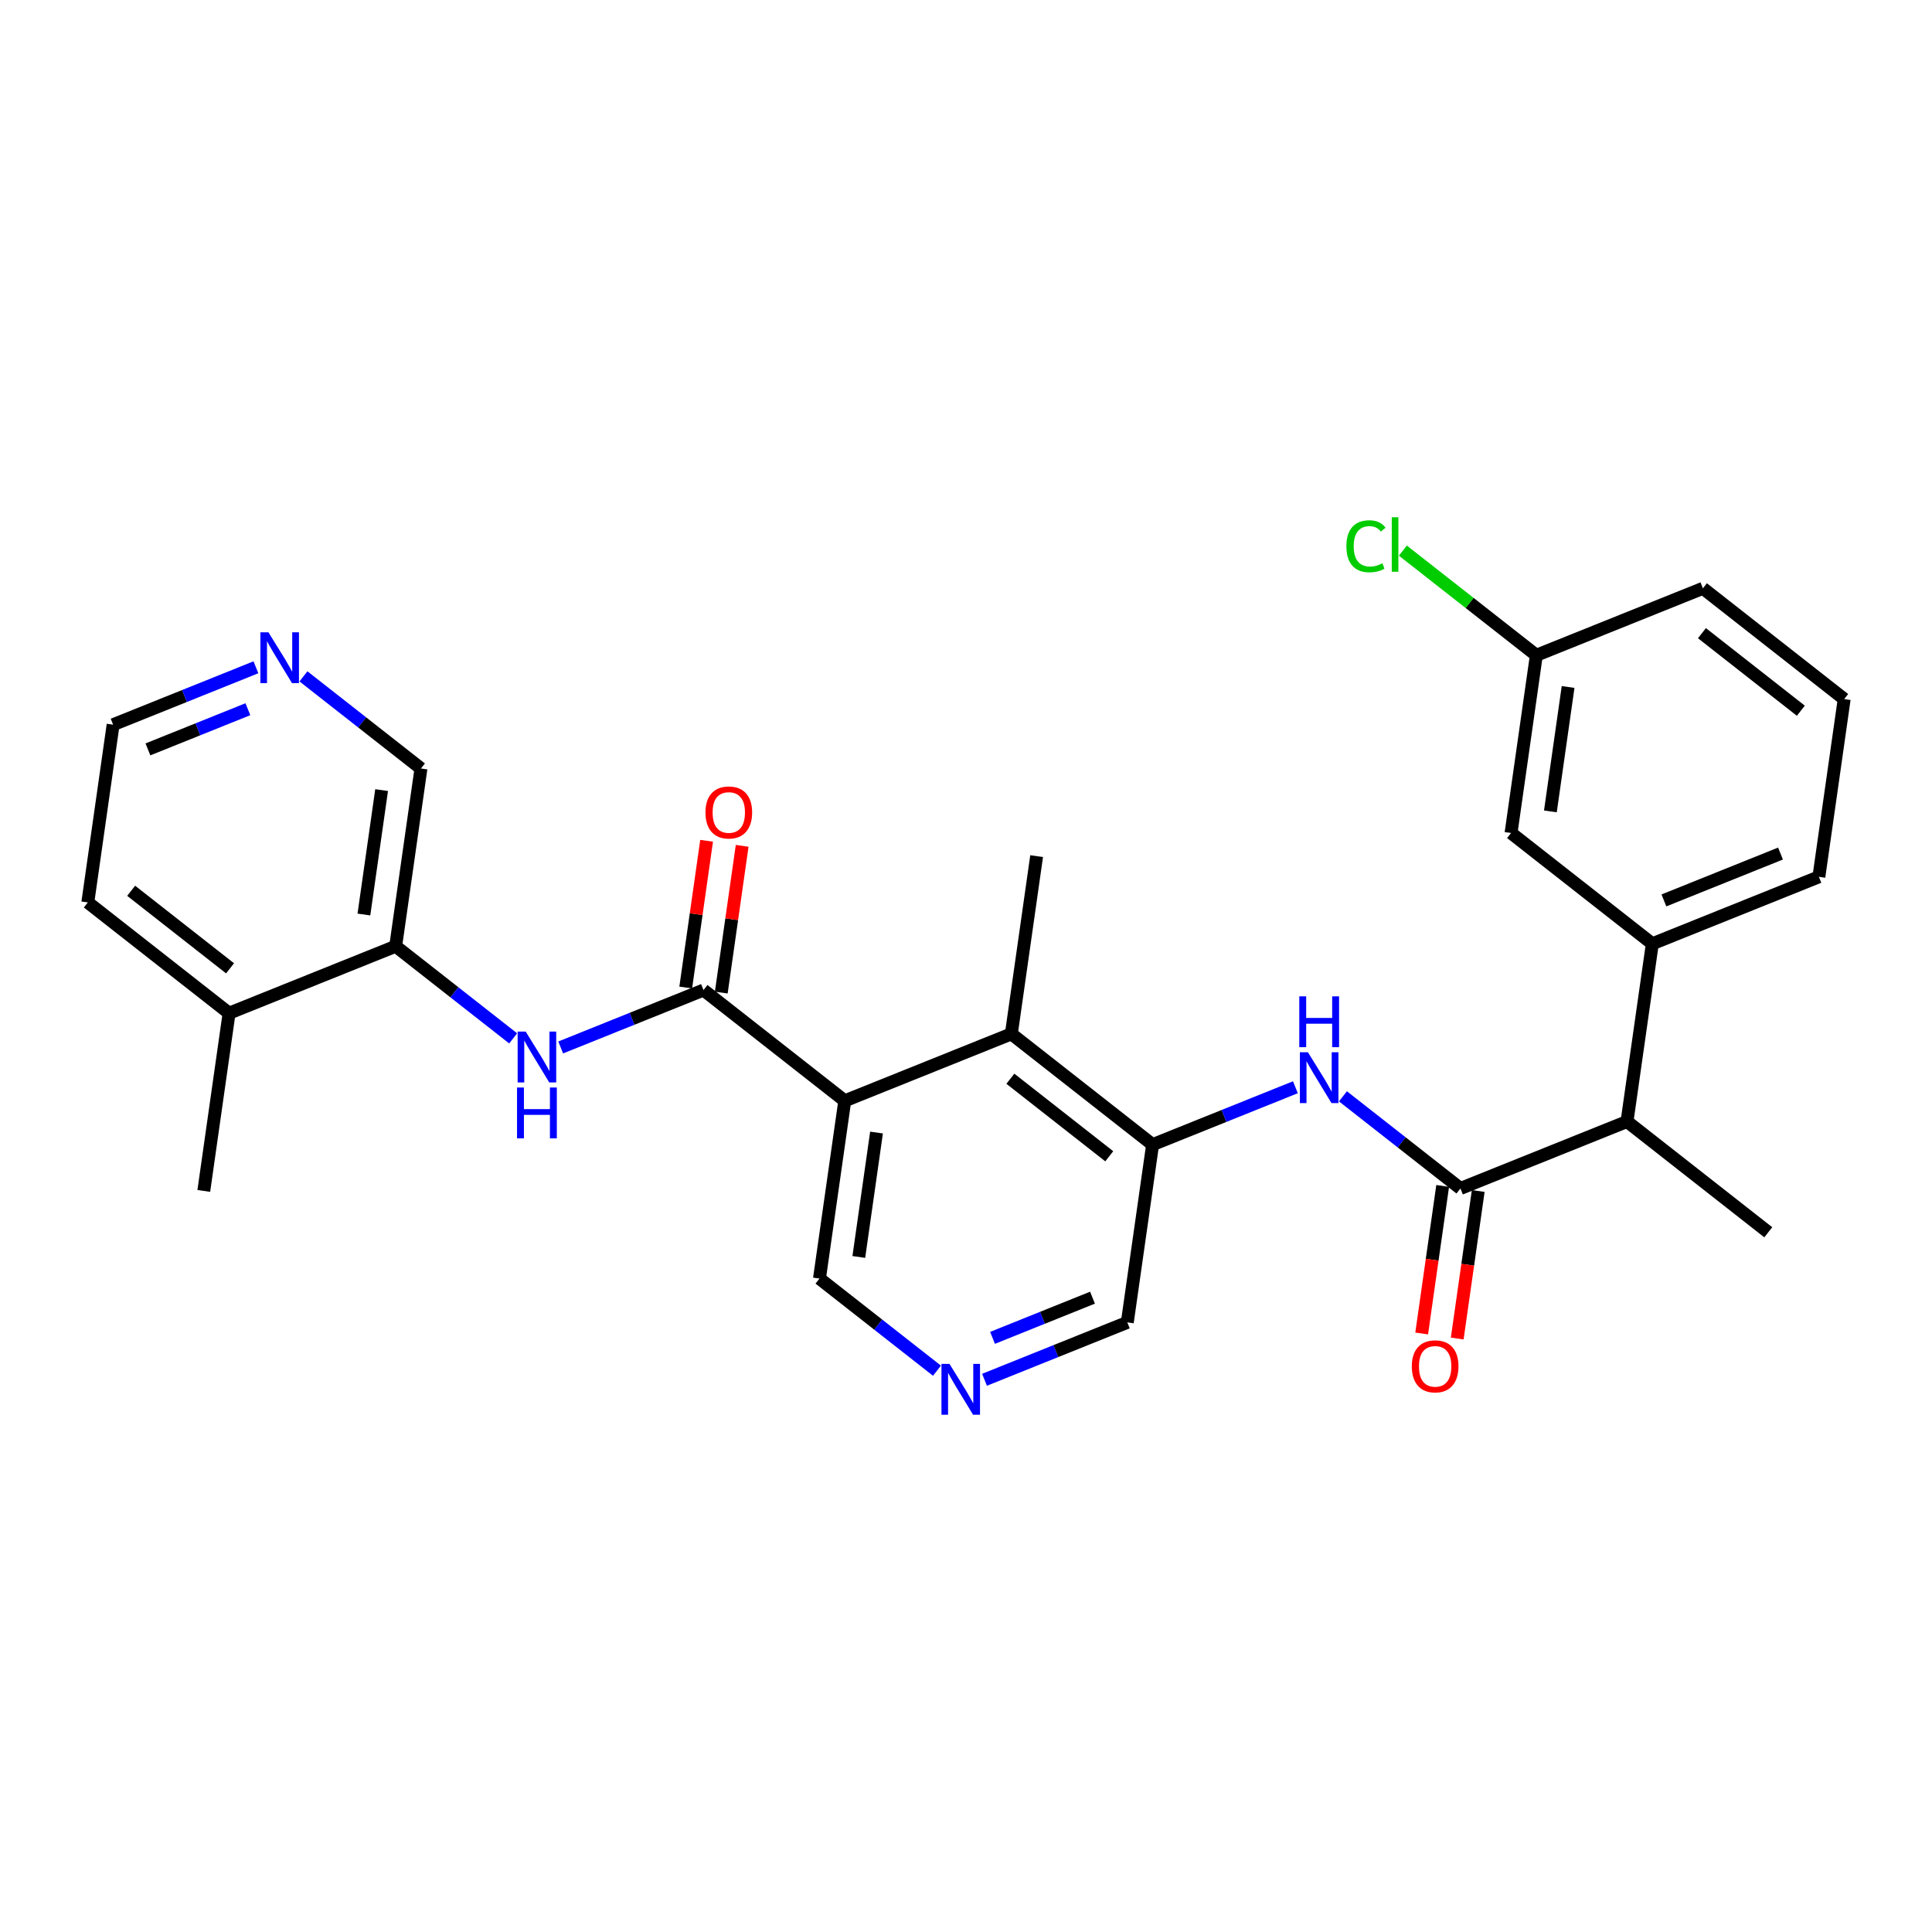 <?xml version='1.0' encoding='iso-8859-1'?>
<svg version='1.1' baseProfile='full'
              xmlns='http://www.w3.org/2000/svg'
                      xmlns:rdkit='http://www.rdkit.org/xml'
                      xmlns:xlink='http://www.w3.org/1999/xlink'
                  xml:space='preserve'
width='300px' height='300px' viewBox='0 0 300 300'>
<!-- END OF HEADER -->
<rect style='opacity:1.0;fill:#FFFFFF;stroke:none' width='300' height='300' x='0' y='0'> </rect>
<rect style='opacity:1.0;fill:#FFFFFF;stroke:none' width='300' height='300' x='0' y='0'> </rect>
<path class='bond-0 atom-0 atom-1' d='M 31.645,184.927 L 35.573,157.328' style='fill:none;fill-rule:evenodd;stroke:#000000;stroke-width:2.0px;stroke-linecap:butt;stroke-linejoin:miter;stroke-opacity:1' />
<path class='bond-1 atom-1 atom-2' d='M 35.573,157.328 L 13.636,140.128' style='fill:none;fill-rule:evenodd;stroke:#000000;stroke-width:2.0px;stroke-linecap:butt;stroke-linejoin:miter;stroke-opacity:1' />
<path class='bond-1 atom-1 atom-2' d='M 35.723,150.361 L 20.367,138.32' style='fill:none;fill-rule:evenodd;stroke:#000000;stroke-width:2.0px;stroke-linecap:butt;stroke-linejoin:miter;stroke-opacity:1' />
<path class='bond-28 atom-6 atom-1' d='M 61.438,146.931 L 35.573,157.328' style='fill:none;fill-rule:evenodd;stroke:#000000;stroke-width:2.0px;stroke-linecap:butt;stroke-linejoin:miter;stroke-opacity:1' />
<path class='bond-2 atom-2 atom-3' d='M 13.636,140.128 L 17.565,112.529' style='fill:none;fill-rule:evenodd;stroke:#000000;stroke-width:2.0px;stroke-linecap:butt;stroke-linejoin:miter;stroke-opacity:1' />
<path class='bond-3 atom-3 atom-4' d='M 17.565,112.529 L 28.652,108.073' style='fill:none;fill-rule:evenodd;stroke:#000000;stroke-width:2.0px;stroke-linecap:butt;stroke-linejoin:miter;stroke-opacity:1' />
<path class='bond-3 atom-3 atom-4' d='M 28.652,108.073 L 39.739,103.616' style='fill:none;fill-rule:evenodd;stroke:#0000FF;stroke-width:2.0px;stroke-linecap:butt;stroke-linejoin:miter;stroke-opacity:1' />
<path class='bond-3 atom-3 atom-4' d='M 22.97,116.365 L 30.731,113.246' style='fill:none;fill-rule:evenodd;stroke:#000000;stroke-width:2.0px;stroke-linecap:butt;stroke-linejoin:miter;stroke-opacity:1' />
<path class='bond-3 atom-3 atom-4' d='M 30.731,113.246 L 38.492,110.126' style='fill:none;fill-rule:evenodd;stroke:#0000FF;stroke-width:2.0px;stroke-linecap:butt;stroke-linejoin:miter;stroke-opacity:1' />
<path class='bond-4 atom-4 atom-5' d='M 47.12,105.026 L 56.243,112.18' style='fill:none;fill-rule:evenodd;stroke:#0000FF;stroke-width:2.0px;stroke-linecap:butt;stroke-linejoin:miter;stroke-opacity:1' />
<path class='bond-4 atom-4 atom-5' d='M 56.243,112.18 L 65.366,119.333' style='fill:none;fill-rule:evenodd;stroke:#000000;stroke-width:2.0px;stroke-linecap:butt;stroke-linejoin:miter;stroke-opacity:1' />
<path class='bond-5 atom-5 atom-6' d='M 65.366,119.333 L 61.438,146.931' style='fill:none;fill-rule:evenodd;stroke:#000000;stroke-width:2.0px;stroke-linecap:butt;stroke-linejoin:miter;stroke-opacity:1' />
<path class='bond-5 atom-5 atom-6' d='M 59.257,122.687 L 56.507,142.006' style='fill:none;fill-rule:evenodd;stroke:#000000;stroke-width:2.0px;stroke-linecap:butt;stroke-linejoin:miter;stroke-opacity:1' />
<path class='bond-6 atom-6 atom-7' d='M 61.438,146.931 L 70.56,154.085' style='fill:none;fill-rule:evenodd;stroke:#000000;stroke-width:2.0px;stroke-linecap:butt;stroke-linejoin:miter;stroke-opacity:1' />
<path class='bond-6 atom-6 atom-7' d='M 70.56,154.085 L 79.683,161.238' style='fill:none;fill-rule:evenodd;stroke:#0000FF;stroke-width:2.0px;stroke-linecap:butt;stroke-linejoin:miter;stroke-opacity:1' />
<path class='bond-7 atom-7 atom-8' d='M 87.065,162.649 L 98.152,158.192' style='fill:none;fill-rule:evenodd;stroke:#0000FF;stroke-width:2.0px;stroke-linecap:butt;stroke-linejoin:miter;stroke-opacity:1' />
<path class='bond-7 atom-7 atom-8' d='M 98.152,158.192 L 109.239,153.735' style='fill:none;fill-rule:evenodd;stroke:#000000;stroke-width:2.0px;stroke-linecap:butt;stroke-linejoin:miter;stroke-opacity:1' />
<path class='bond-8 atom-8 atom-9' d='M 111.999,154.128 L 113.62,142.735' style='fill:none;fill-rule:evenodd;stroke:#000000;stroke-width:2.0px;stroke-linecap:butt;stroke-linejoin:miter;stroke-opacity:1' />
<path class='bond-8 atom-8 atom-9' d='M 113.62,142.735 L 115.242,131.342' style='fill:none;fill-rule:evenodd;stroke:#FF0000;stroke-width:2.0px;stroke-linecap:butt;stroke-linejoin:miter;stroke-opacity:1' />
<path class='bond-8 atom-8 atom-9' d='M 106.479,153.343 L 108.101,141.949' style='fill:none;fill-rule:evenodd;stroke:#000000;stroke-width:2.0px;stroke-linecap:butt;stroke-linejoin:miter;stroke-opacity:1' />
<path class='bond-8 atom-8 atom-9' d='M 108.101,141.949 L 109.722,130.556' style='fill:none;fill-rule:evenodd;stroke:#FF0000;stroke-width:2.0px;stroke-linecap:butt;stroke-linejoin:miter;stroke-opacity:1' />
<path class='bond-9 atom-8 atom-10' d='M 109.239,153.735 L 131.175,170.936' style='fill:none;fill-rule:evenodd;stroke:#000000;stroke-width:2.0px;stroke-linecap:butt;stroke-linejoin:miter;stroke-opacity:1' />
<path class='bond-10 atom-10 atom-11' d='M 131.175,170.936 L 127.247,198.534' style='fill:none;fill-rule:evenodd;stroke:#000000;stroke-width:2.0px;stroke-linecap:butt;stroke-linejoin:miter;stroke-opacity:1' />
<path class='bond-10 atom-10 atom-11' d='M 136.106,175.862 L 133.356,195.18' style='fill:none;fill-rule:evenodd;stroke:#000000;stroke-width:2.0px;stroke-linecap:butt;stroke-linejoin:miter;stroke-opacity:1' />
<path class='bond-29 atom-27 atom-10' d='M 157.04,160.539 L 131.175,170.936' style='fill:none;fill-rule:evenodd;stroke:#000000;stroke-width:2.0px;stroke-linecap:butt;stroke-linejoin:miter;stroke-opacity:1' />
<path class='bond-11 atom-11 atom-12' d='M 127.247,198.534 L 136.37,205.688' style='fill:none;fill-rule:evenodd;stroke:#000000;stroke-width:2.0px;stroke-linecap:butt;stroke-linejoin:miter;stroke-opacity:1' />
<path class='bond-11 atom-11 atom-12' d='M 136.37,205.688 L 145.493,212.841' style='fill:none;fill-rule:evenodd;stroke:#0000FF;stroke-width:2.0px;stroke-linecap:butt;stroke-linejoin:miter;stroke-opacity:1' />
<path class='bond-12 atom-12 atom-13' d='M 152.874,214.252 L 163.961,209.795' style='fill:none;fill-rule:evenodd;stroke:#0000FF;stroke-width:2.0px;stroke-linecap:butt;stroke-linejoin:miter;stroke-opacity:1' />
<path class='bond-12 atom-12 atom-13' d='M 163.961,209.795 L 175.048,205.338' style='fill:none;fill-rule:evenodd;stroke:#000000;stroke-width:2.0px;stroke-linecap:butt;stroke-linejoin:miter;stroke-opacity:1' />
<path class='bond-12 atom-12 atom-13' d='M 154.121,207.742 L 161.882,204.622' style='fill:none;fill-rule:evenodd;stroke:#0000FF;stroke-width:2.0px;stroke-linecap:butt;stroke-linejoin:miter;stroke-opacity:1' />
<path class='bond-12 atom-12 atom-13' d='M 161.882,204.622 L 169.643,201.502' style='fill:none;fill-rule:evenodd;stroke:#000000;stroke-width:2.0px;stroke-linecap:butt;stroke-linejoin:miter;stroke-opacity:1' />
<path class='bond-13 atom-13 atom-14' d='M 175.048,205.338 L 178.976,177.74' style='fill:none;fill-rule:evenodd;stroke:#000000;stroke-width:2.0px;stroke-linecap:butt;stroke-linejoin:miter;stroke-opacity:1' />
<path class='bond-14 atom-14 atom-15' d='M 178.976,177.74 L 190.063,173.283' style='fill:none;fill-rule:evenodd;stroke:#000000;stroke-width:2.0px;stroke-linecap:butt;stroke-linejoin:miter;stroke-opacity:1' />
<path class='bond-14 atom-14 atom-15' d='M 190.063,173.283 L 201.15,168.827' style='fill:none;fill-rule:evenodd;stroke:#0000FF;stroke-width:2.0px;stroke-linecap:butt;stroke-linejoin:miter;stroke-opacity:1' />
<path class='bond-26 atom-14 atom-27' d='M 178.976,177.74 L 157.04,160.539' style='fill:none;fill-rule:evenodd;stroke:#000000;stroke-width:2.0px;stroke-linecap:butt;stroke-linejoin:miter;stroke-opacity:1' />
<path class='bond-26 atom-14 atom-27' d='M 172.246,179.547 L 156.89,167.507' style='fill:none;fill-rule:evenodd;stroke:#000000;stroke-width:2.0px;stroke-linecap:butt;stroke-linejoin:miter;stroke-opacity:1' />
<path class='bond-15 atom-15 atom-16' d='M 208.532,170.237 L 217.655,177.391' style='fill:none;fill-rule:evenodd;stroke:#0000FF;stroke-width:2.0px;stroke-linecap:butt;stroke-linejoin:miter;stroke-opacity:1' />
<path class='bond-15 atom-15 atom-16' d='M 217.655,177.391 L 226.778,184.544' style='fill:none;fill-rule:evenodd;stroke:#000000;stroke-width:2.0px;stroke-linecap:butt;stroke-linejoin:miter;stroke-opacity:1' />
<path class='bond-16 atom-16 atom-17' d='M 224.018,184.151 L 222.387,195.606' style='fill:none;fill-rule:evenodd;stroke:#000000;stroke-width:2.0px;stroke-linecap:butt;stroke-linejoin:miter;stroke-opacity:1' />
<path class='bond-16 atom-16 atom-17' d='M 222.387,195.606 L 220.757,207.061' style='fill:none;fill-rule:evenodd;stroke:#FF0000;stroke-width:2.0px;stroke-linecap:butt;stroke-linejoin:miter;stroke-opacity:1' />
<path class='bond-16 atom-16 atom-17' d='M 229.538,184.937 L 227.907,196.392' style='fill:none;fill-rule:evenodd;stroke:#000000;stroke-width:2.0px;stroke-linecap:butt;stroke-linejoin:miter;stroke-opacity:1' />
<path class='bond-16 atom-16 atom-17' d='M 227.907,196.392 L 226.277,207.846' style='fill:none;fill-rule:evenodd;stroke:#FF0000;stroke-width:2.0px;stroke-linecap:butt;stroke-linejoin:miter;stroke-opacity:1' />
<path class='bond-17 atom-16 atom-18' d='M 226.778,184.544 L 252.642,174.147' style='fill:none;fill-rule:evenodd;stroke:#000000;stroke-width:2.0px;stroke-linecap:butt;stroke-linejoin:miter;stroke-opacity:1' />
<path class='bond-18 atom-18 atom-19' d='M 252.642,174.147 L 274.579,191.348' style='fill:none;fill-rule:evenodd;stroke:#000000;stroke-width:2.0px;stroke-linecap:butt;stroke-linejoin:miter;stroke-opacity:1' />
<path class='bond-19 atom-18 atom-20' d='M 252.642,174.147 L 256.571,146.549' style='fill:none;fill-rule:evenodd;stroke:#000000;stroke-width:2.0px;stroke-linecap:butt;stroke-linejoin:miter;stroke-opacity:1' />
<path class='bond-20 atom-20 atom-21' d='M 256.571,146.549 L 282.435,136.152' style='fill:none;fill-rule:evenodd;stroke:#000000;stroke-width:2.0px;stroke-linecap:butt;stroke-linejoin:miter;stroke-opacity:1' />
<path class='bond-20 atom-20 atom-21' d='M 258.371,139.817 L 276.476,132.539' style='fill:none;fill-rule:evenodd;stroke:#000000;stroke-width:2.0px;stroke-linecap:butt;stroke-linejoin:miter;stroke-opacity:1' />
<path class='bond-30 atom-26 atom-20' d='M 234.634,129.348 L 256.571,146.549' style='fill:none;fill-rule:evenodd;stroke:#000000;stroke-width:2.0px;stroke-linecap:butt;stroke-linejoin:miter;stroke-opacity:1' />
<path class='bond-21 atom-21 atom-22' d='M 282.435,136.152 L 286.364,108.554' style='fill:none;fill-rule:evenodd;stroke:#000000;stroke-width:2.0px;stroke-linecap:butt;stroke-linejoin:miter;stroke-opacity:1' />
<path class='bond-22 atom-22 atom-23' d='M 286.364,108.554 L 264.427,91.353' style='fill:none;fill-rule:evenodd;stroke:#000000;stroke-width:2.0px;stroke-linecap:butt;stroke-linejoin:miter;stroke-opacity:1' />
<path class='bond-22 atom-22 atom-23' d='M 279.633,110.361 L 264.277,98.32' style='fill:none;fill-rule:evenodd;stroke:#000000;stroke-width:2.0px;stroke-linecap:butt;stroke-linejoin:miter;stroke-opacity:1' />
<path class='bond-23 atom-23 atom-24' d='M 264.427,91.353 L 238.562,101.75' style='fill:none;fill-rule:evenodd;stroke:#000000;stroke-width:2.0px;stroke-linecap:butt;stroke-linejoin:miter;stroke-opacity:1' />
<path class='bond-24 atom-24 atom-25' d='M 238.562,101.75 L 228.199,93.624' style='fill:none;fill-rule:evenodd;stroke:#000000;stroke-width:2.0px;stroke-linecap:butt;stroke-linejoin:miter;stroke-opacity:1' />
<path class='bond-24 atom-24 atom-25' d='M 228.199,93.624 L 217.836,85.498' style='fill:none;fill-rule:evenodd;stroke:#00CC00;stroke-width:2.0px;stroke-linecap:butt;stroke-linejoin:miter;stroke-opacity:1' />
<path class='bond-25 atom-24 atom-26' d='M 238.562,101.75 L 234.634,129.348' style='fill:none;fill-rule:evenodd;stroke:#000000;stroke-width:2.0px;stroke-linecap:butt;stroke-linejoin:miter;stroke-opacity:1' />
<path class='bond-25 atom-24 atom-26' d='M 243.493,106.675 L 240.743,125.994' style='fill:none;fill-rule:evenodd;stroke:#000000;stroke-width:2.0px;stroke-linecap:butt;stroke-linejoin:miter;stroke-opacity:1' />
<path class='bond-27 atom-27 atom-28' d='M 157.04,160.539 L 160.968,132.941' style='fill:none;fill-rule:evenodd;stroke:#000000;stroke-width:2.0px;stroke-linecap:butt;stroke-linejoin:miter;stroke-opacity:1' />
<path  class='atom-4' d='M 41.684 98.185
L 44.271 102.367
Q 44.528 102.779, 44.94 103.526
Q 45.353 104.273, 45.375 104.318
L 45.375 98.185
L 46.423 98.185
L 46.423 106.08
L 45.342 106.08
L 42.565 101.508
Q 42.242 100.973, 41.896 100.359
Q 41.562 99.746, 41.461 99.557
L 41.461 106.08
L 40.435 106.08
L 40.435 98.185
L 41.684 98.185
' fill='#0000FF'/>
<path  class='atom-7' d='M 81.629 160.185
L 84.216 164.367
Q 84.472 164.779, 84.885 165.526
Q 85.297 166.273, 85.32 166.318
L 85.32 160.185
L 86.368 160.185
L 86.368 168.08
L 85.286 168.08
L 82.51 163.508
Q 82.186 162.973, 81.841 162.359
Q 81.506 161.746, 81.406 161.557
L 81.406 168.08
L 80.38 168.08
L 80.38 160.185
L 81.629 160.185
' fill='#0000FF'/>
<path  class='atom-7' d='M 80.285 168.869
L 81.356 168.869
L 81.356 172.225
L 85.392 172.225
L 85.392 168.869
L 86.463 168.869
L 86.463 176.764
L 85.392 176.764
L 85.392 173.117
L 81.356 173.117
L 81.356 176.764
L 80.285 176.764
L 80.285 168.869
' fill='#0000FF'/>
<path  class='atom-9' d='M 109.543 126.16
Q 109.543 124.264, 110.48 123.205
Q 111.416 122.145, 113.167 122.145
Q 114.918 122.145, 115.854 123.205
Q 116.791 124.264, 116.791 126.16
Q 116.791 128.077, 115.843 129.17
Q 114.895 130.252, 113.167 130.252
Q 111.428 130.252, 110.48 129.17
Q 109.543 128.089, 109.543 126.16
M 113.167 129.36
Q 114.371 129.36, 115.018 128.557
Q 115.676 127.743, 115.676 126.16
Q 115.676 124.61, 115.018 123.829
Q 114.371 123.037, 113.167 123.037
Q 111.963 123.037, 111.305 123.818
Q 110.658 124.599, 110.658 126.16
Q 110.658 127.754, 111.305 128.557
Q 111.963 129.36, 113.167 129.36
' fill='#FF0000'/>
<path  class='atom-12' d='M 147.438 211.788
L 150.025 215.969
Q 150.282 216.382, 150.694 217.129
Q 151.107 217.876, 151.129 217.921
L 151.129 211.788
L 152.177 211.788
L 152.177 219.683
L 151.096 219.683
L 148.319 215.111
Q 147.996 214.576, 147.65 213.962
Q 147.316 213.349, 147.215 213.16
L 147.215 219.683
L 146.19 219.683
L 146.19 211.788
L 147.438 211.788
' fill='#0000FF'/>
<path  class='atom-15' d='M 203.096 163.396
L 205.683 167.577
Q 205.94 167.99, 206.352 168.737
Q 206.765 169.484, 206.787 169.529
L 206.787 163.396
L 207.835 163.396
L 207.835 171.29
L 206.754 171.29
L 203.977 166.719
Q 203.654 166.183, 203.308 165.57
Q 202.974 164.957, 202.873 164.767
L 202.873 171.29
L 201.847 171.29
L 201.847 163.396
L 203.096 163.396
' fill='#0000FF'/>
<path  class='atom-15' d='M 201.753 154.712
L 202.823 154.712
L 202.823 158.068
L 206.859 158.068
L 206.859 154.712
L 207.93 154.712
L 207.93 162.606
L 206.859 162.606
L 206.859 158.96
L 202.823 158.96
L 202.823 162.606
L 201.753 162.606
L 201.753 154.712
' fill='#0000FF'/>
<path  class='atom-17' d='M 219.226 212.164
Q 219.226 210.269, 220.162 209.21
Q 221.099 208.15, 222.849 208.15
Q 224.6 208.15, 225.537 209.21
Q 226.473 210.269, 226.473 212.164
Q 226.473 214.082, 225.526 215.175
Q 224.578 216.257, 222.849 216.257
Q 221.11 216.257, 220.162 215.175
Q 219.226 214.093, 219.226 212.164
M 222.849 215.365
Q 224.054 215.365, 224.7 214.562
Q 225.358 213.748, 225.358 212.164
Q 225.358 210.615, 224.7 209.834
Q 224.054 209.042, 222.849 209.042
Q 221.645 209.042, 220.987 209.823
Q 220.341 210.603, 220.341 212.164
Q 220.341 213.759, 220.987 214.562
Q 221.645 215.365, 222.849 215.365
' fill='#FF0000'/>
<path  class='atom-25' d='M 209.066 84.822
Q 209.066 82.86, 209.98 81.834
Q 210.906 80.797, 212.656 80.797
Q 214.284 80.797, 215.154 81.945
L 214.418 82.547
Q 213.783 81.711, 212.656 81.711
Q 211.463 81.711, 210.828 82.514
Q 210.203 83.306, 210.203 84.822
Q 210.203 86.383, 210.85 87.186
Q 211.508 87.989, 212.779 87.989
Q 213.649 87.989, 214.663 87.465
L 214.976 88.301
Q 214.563 88.569, 213.939 88.725
Q 213.314 88.881, 212.623 88.881
Q 210.906 88.881, 209.98 87.833
Q 209.066 86.785, 209.066 84.822
' fill='#00CC00'/>
<path  class='atom-25' d='M 216.113 80.317
L 217.139 80.317
L 217.139 88.781
L 216.113 88.781
L 216.113 80.317
' fill='#00CC00'/>
</svg>
